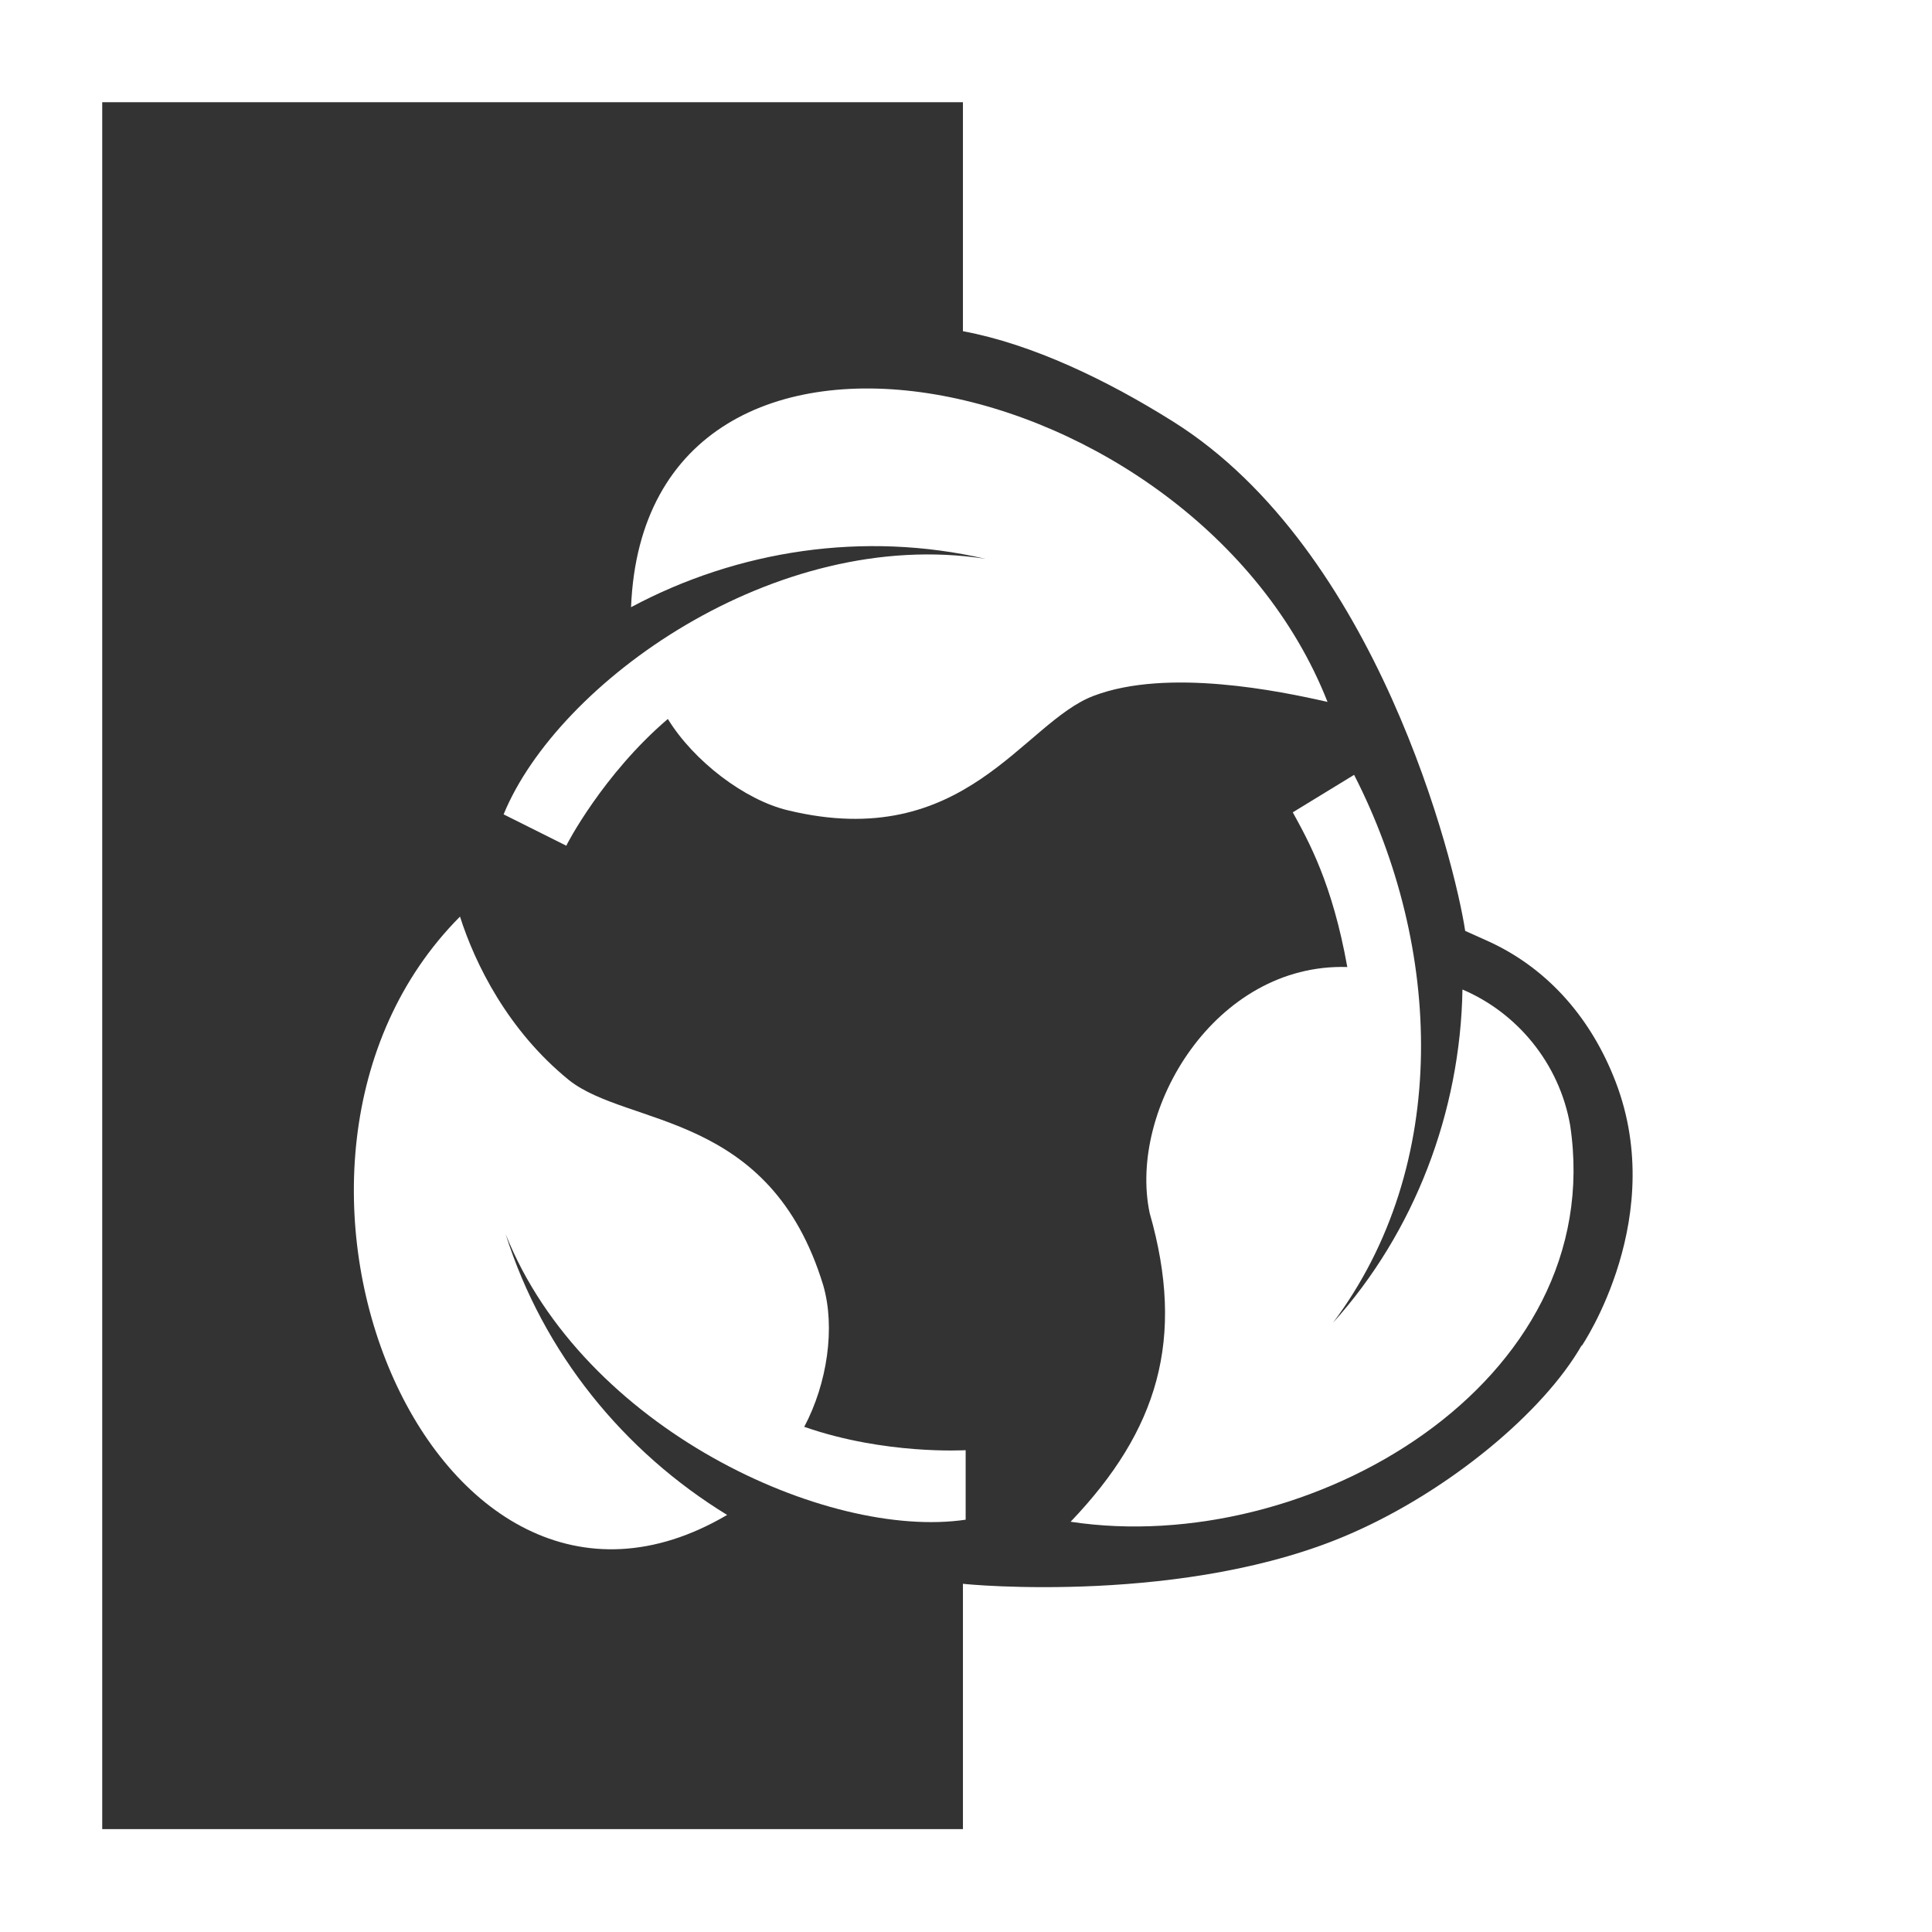 <?xml version="1.0" encoding="UTF-8"?>
<svg id="Ebene_1" xmlns="http://www.w3.org/2000/svg" version="1.1" viewBox="0 0 283.5 283.5">
  <rect x="0" y="0" width="283.5" height="283.5" fill="#333333" stroke="none"/>
  <!-- Generator: Adobe Illustrator 29.3.1, SVG Export Plug-In . SVG Version: 2.1.0 Build 151)  -->
  <defs>
    <style>
      .st0 {
        fill: #fff;
      }
    </style>
  </defs>
  <path class="st0" d="M283.5,0H0v283.5h283.5V0h0ZM232.1,197.4c-5.6,9.8-19.4,21.3-33.8,27.6-24.1,10.6-56.5,7.5-57,7.4v36H15V15h126.3v33.6c10.2,1.9,21.2,7.2,30.9,13.3,29.9,18.8,41.3,64.7,42.8,74.7l2.9,1.3c8.9,3.9,15.2,11.1,18.8,19.9,8.5,20.5-4.6,39.7-4.6,39.7h0Z"/>
  <path class="st0" d="M118,209.4c3.4-6.4,4.6-14.6,2.8-20.8-7.8-25.6-28.6-23.2-37.3-30.1-9-7.3-13.8-17.1-16-24-36,36.2-4,113.2,39.2,87.8-15.2-9.3-27-23.8-32.5-41.2,11.4,28.6,47.2,44.9,67.5,41.9v-10.2c-.2,0-11.8.7-23.6-3.4h0Z"/>
  <path class="st0" d="M230.4,165.1c-1.6-9.1-7.8-16.5-15.8-19.9-.3,17.9-7,35.6-19,48.9,17.4-23.2,16-55.2,3.1-80.4l-9,5.5c2.3,4.2,5.8,10.4,8,22.7-19.4-.6-32.2,20.9-29,36.1,5.3,18.5,1.2,31.9-11.6,45.3h0c34.9,5.3,79-20.3,73.3-58.2h0Z"/>
  <path class="st0" d="M194.8,103c-19.4-49.3-100.1-66.4-102.2-13.9,15.7-8.4,34.2-11.2,52-7.1-30.9-4.8-62.8,18.2-70.7,37.5l9.2,4.6c0-.1,5.4-10.5,14.9-18.6,3.8,6.2,11.3,11.9,17.6,13.4,26,6.3,34.5-12.9,44.9-16.8,10.8-4.1,27.3-.7,34.3.9h0Z"/>
</svg>